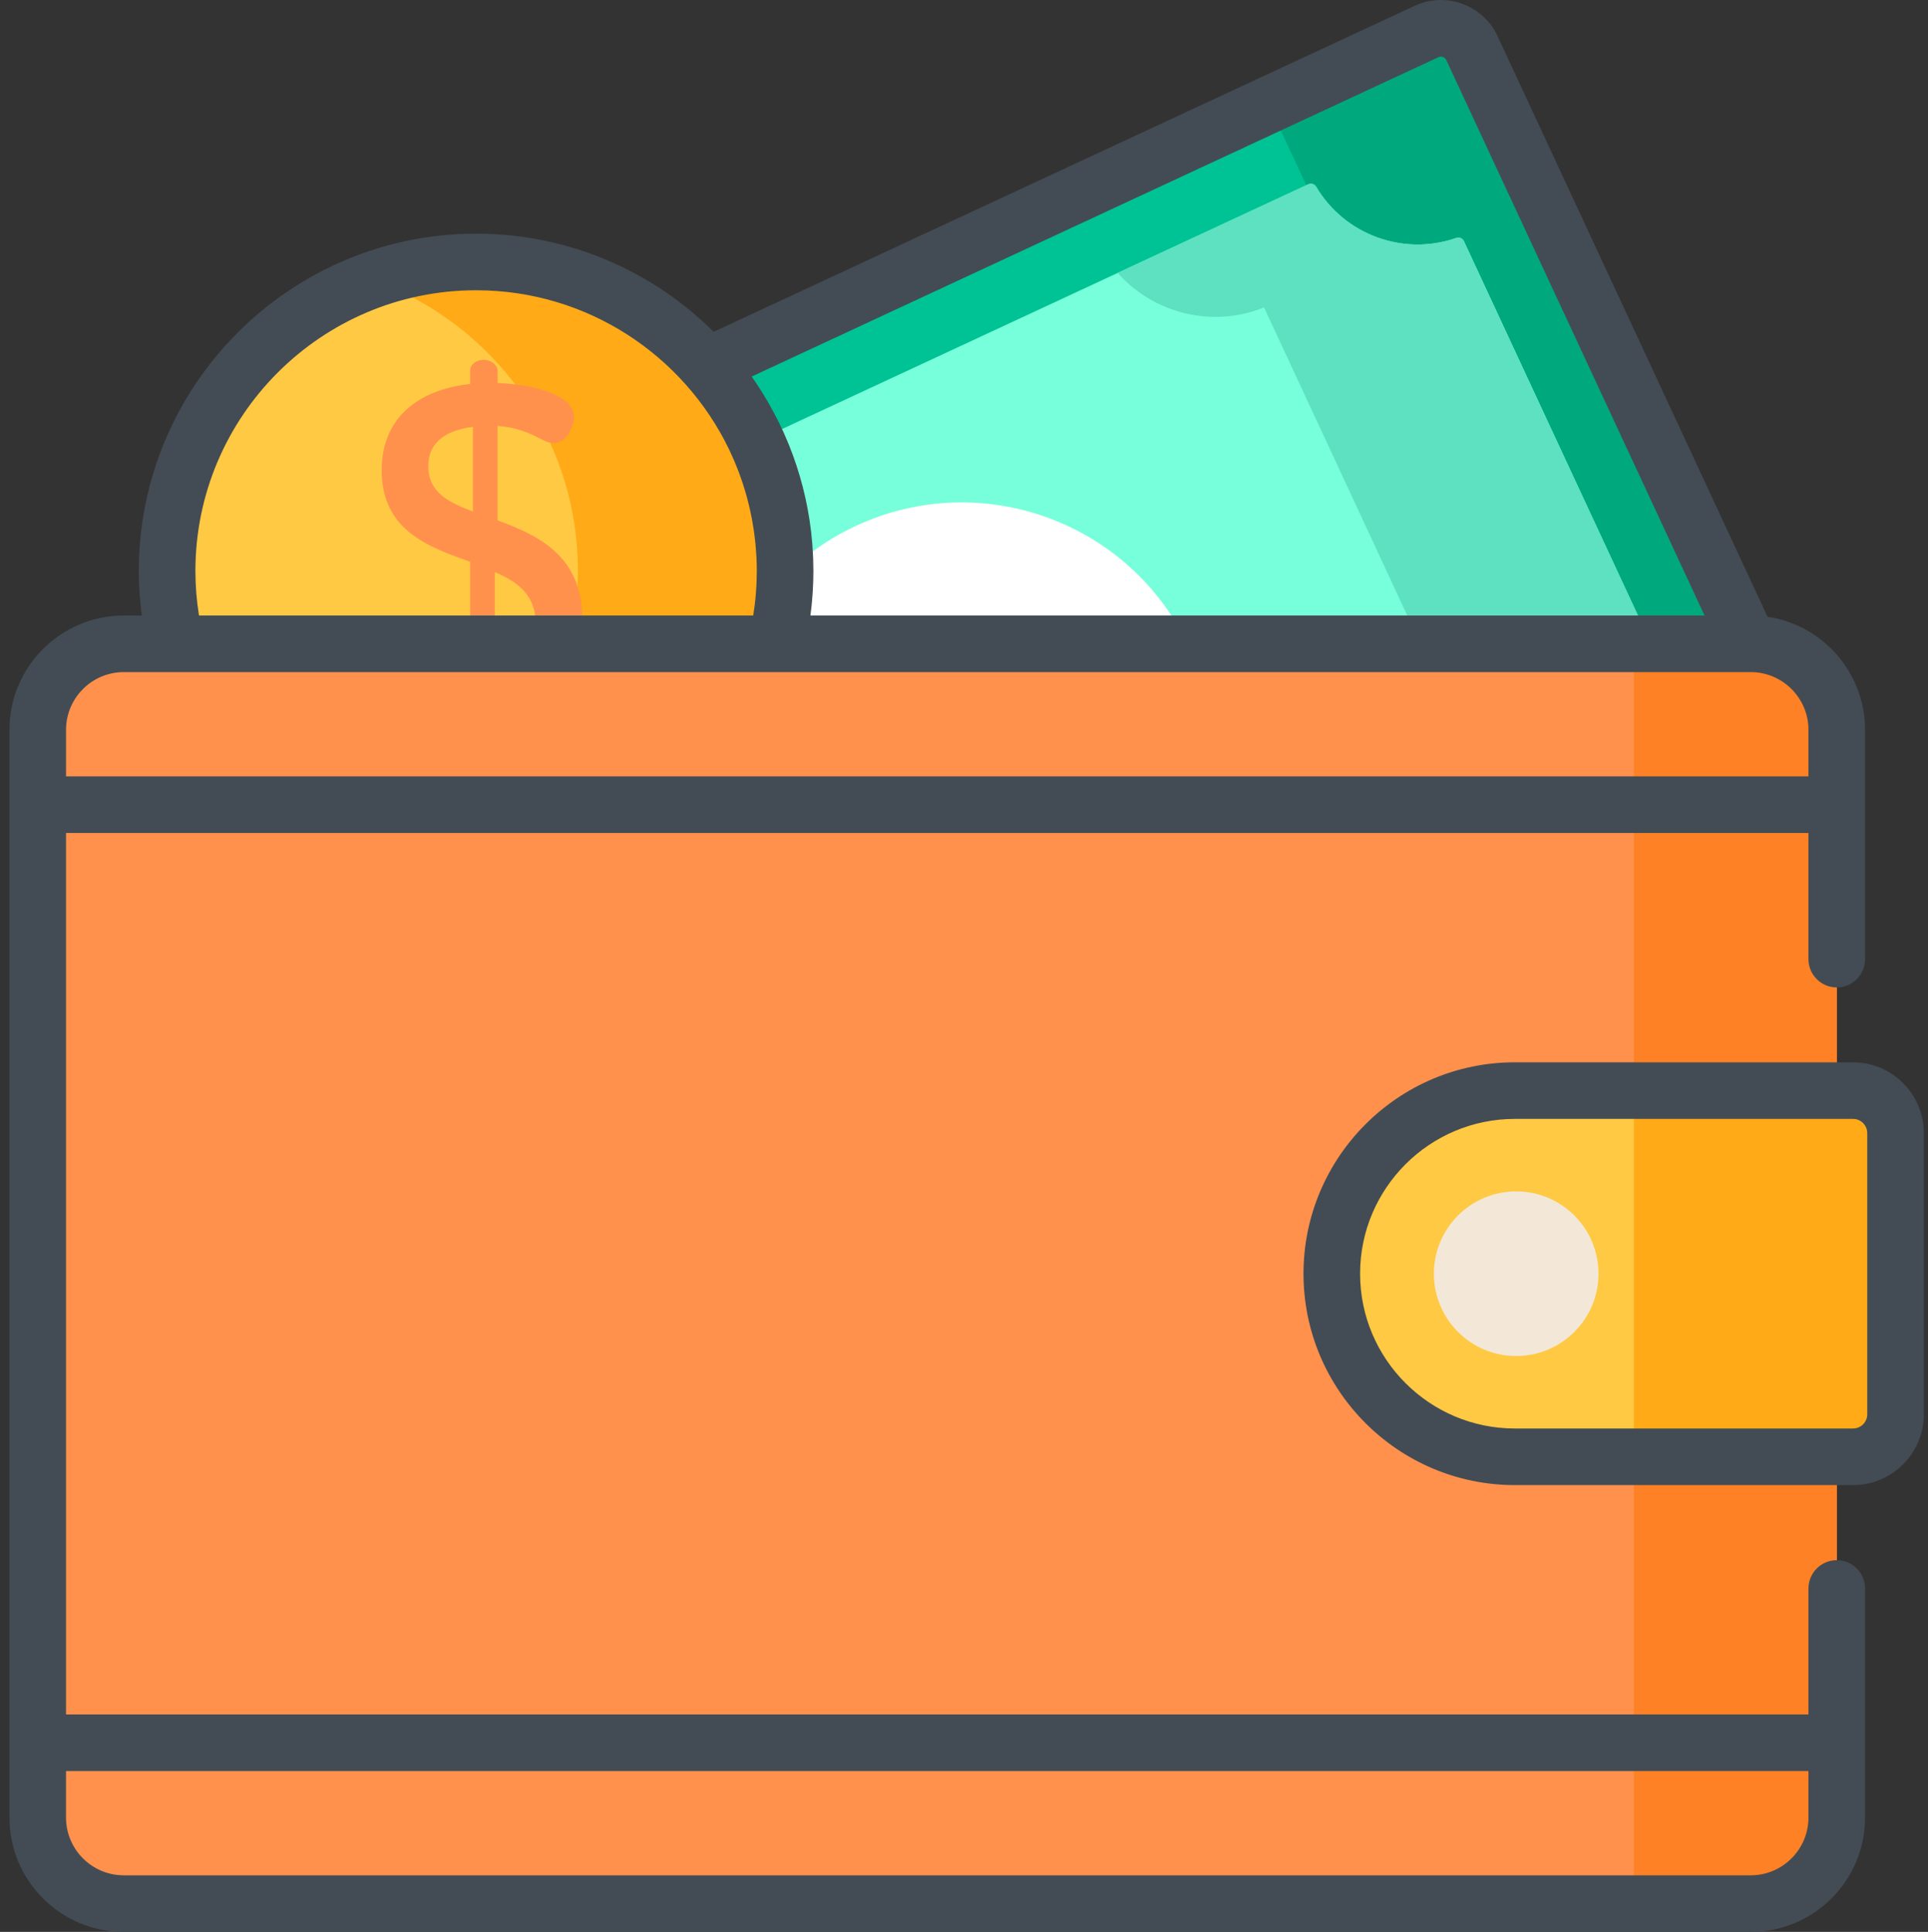 <svg viewBox="-2 0 511 512" xmlns="http://www.w3.org/2000/svg"><rect x="-2" y="0" width="511" height="512" fill="#333333" stroke="none"/><path d="m478.543 228.703-348.828 162.199c-4.539 2.109-9.93.141-12.043-4.398l-94.812-203.91c-2.113-4.539-.145-9.93 4.395-12.043l348.828-162.195c4.539-2.113 9.93-.145 12.039 4.395l94.816 203.914c2.113 4.535.145 9.93-4.395 12.039zm0 0" fill="#00c395"/><path d="m482.938 216.66-94.816-203.91c-2.109-4.539-7.5-6.508-12.039-4.395l-41.789 19.43 102.457 220.348 41.793-19.43c4.539-2.109 6.508-7.504 4.395-12.043zm0 0" fill="#00a97d"/><path d="m158.969 349.766c-7.535-12.762-23.168-18.473-37.156-13.57-.789.277-1.66-.109-2.016-.867l-56.438-121.379c-.352-.762-.086-1.676.633-2.102 12.766-7.535 18.473-23.168 13.57-37.156-.277-.789.109-1.66.867-2.016l266.297-123.82c.762-.352 1.676-.086 2.102.637 7.535 12.762 23.168 18.469 37.156 13.566.789-.277 1.66.109 2.016.867l56.438 121.379c.352.762.086 1.676-.633 2.102-12.762 7.535-18.473 23.168-13.57 37.156.277.789-.109 1.66-.867 2.016l-266.297 123.82c-.762.355-1.676.086-2.102-.633zm0 0" fill="#76ffda"/><path d="m442.438 185.305-56.441-121.379c-.352-.758-1.223-1.145-2.012-.867-13.988 4.902-29.621-.805-37.156-13.566-.43-.723-1.344-.992-2.102-.637l-50.492 23.477c9.488 10.711 25.012 14.707 38.789 9.145l63.898 137.422c-11.531 6.098-18.285 17.98-18.359 30.367l48.801-22.691c.762-.352 1.145-1.223.867-2.012-4.902-13.988.809-29.621 13.57-37.156.723-.426.988-1.34.637-2.102zm0 0" fill="#5de1c0"/><path d="m313.184 171.613c-15.48-33.293-55.016-47.734-88.309-32.254s-47.734 55.016-32.258 88.309c15.48 33.293 55.016 47.734 88.309 32.258 33.293-15.48 47.734-55.02 32.258-88.312zm0 0" fill="#fff"/><path d="m206.082 151.324c0 45.23-36.664 81.895-81.895 81.895-45.227 0-81.895-36.664-81.895-81.895 0-45.227 36.668-81.895 81.895-81.895 45.23 0 81.895 36.668 81.895 81.895zm0 0" fill="#ffc943"/><path d="m124.188 69.43c-9.633 0-18.871 1.68-27.457 4.734 31.723 11.289 54.438 41.566 54.438 77.16 0 35.598-22.715 65.871-54.438 77.164 8.586 3.055 17.824 4.73 27.457 4.73 45.23 0 81.895-36.664 81.895-81.895 0-45.227-36.664-81.895-81.895-81.895zm0 0" fill="#ffaa16"/><path d="m462.008 504.5h-431.199c-12.598 0-22.809-10.211-22.809-22.809v-288.258c0-12.598 10.211-22.809 22.809-22.809h431.199c12.598 0 22.809 10.211 22.809 22.809v288.258c0 12.598-10.211 22.809-22.809 22.809zm0 0" fill="#ff914d"/><path d="m462.008 170.625h-30.973v333.875h30.973c12.598 0 22.809-10.211 22.809-22.812v-288.254c0-12.598-10.211-22.809-22.809-22.809zm0 0" fill="#ff8125"/><path d="m489.129 386.086h-89.625c-26.801 0-48.523-21.727-48.523-48.523 0-26.801 21.727-48.523 48.523-48.523h89.625c6.227 0 11.273 5.047 11.273 11.273v74.5c0 6.227-5.047 11.273-11.273 11.273zm0 0" fill="#ffc943"/><path d="m421.664 337.562c0 12.047-9.766 21.812-21.812 21.812-12.051 0-21.816-9.766-21.816-21.812 0-12.051 9.766-21.816 21.816-21.816 12.047 0 21.812 9.766 21.812 21.816zm0 0" fill="#f3e8d7"/><path d="m489.129 289.035h-58.094v97.051h58.094c6.227 0 11.273-5.047 11.273-11.273v-74.5c0-6.227-5.047-11.277-11.273-11.277zm0 0" fill="#ffaa16"/><path d="m122.609 148.891v21.734h6.539v-19.023c6.043 2.59 10.855 6.047 10.855 13.816 0 1.98-.344 3.707-.973 5.207h12.637c.426-2.031.668-4.207.668-6.562 0-16.777-11.719-22.203-22.449-26.152v-25.039c8.637.617 11.844 4.562 14.801 4.562 3.703 0 5.43-4.688 5.43-7.031 0-6.043-11.844-8.633-20.23-8.879v-3.332c0-1.48-1.848-2.836-3.699-2.836-2.098 0-3.578 1.355-3.578 2.836v3.578c-11.719 1.234-23.438 7.402-23.438 22.941 0 15.789 12.336 20.23 23.438 24.18zm.738-35.773v22.449c-6.535-2.465-11.84-5.059-11.84-12.086 0-6.418 4.934-9.5 11.84-10.363zm0 0" fill="#ff914d"/><g fill="#434c54"><path d="m399.504 281.535c-30.891 0-56.023 25.133-56.023 56.027 0 30.891 25.133 56.023 56.023 56.023h89.625c10.352 0 18.773-8.422 18.773-18.773v-74.5c0-10.352-8.422-18.773-18.773-18.773h-89.625zm93.398 18.777v74.5c0 2.082-1.691 3.773-3.773 3.773h-89.625c-22.621 0-41.023-18.402-41.023-41.027 0-22.621 18.402-41.023 41.023-41.023h89.625c2.082 0 3.773 1.695 3.773 3.777zm0 0"/><path d="m30.809 512h431.199c16.711 0 30.309-13.598 30.309-30.309v-60.711c0-4.141-3.355-7.5-7.5-7.5-4.141 0-7.5 3.359-7.5 7.5v33.391h-461.816v-233.617h461.816v33.441c0 4.141 3.359 7.5 7.5 7.5 4.145 0 7.5-3.359 7.5-7.5v-60.762c0-15.195-11.242-27.816-25.848-29.98l-71.547-153.863c-1.863-4.012-5.18-7.059-9.336-8.574-4.152-1.52-8.652-1.328-12.664.539l-185.77 86.379c-16.168-16.062-38.426-26.004-62.965-26.004-49.289 0-89.395 40.105-89.395 89.395 0 3.938.273 7.883.797 11.801h-4.781c-16.711 0-30.309 13.594-30.309 30.309v288.254c0 16.715 13.598 30.312 30.309 30.312zm348.438-496.844c.484-.227.918-.152 1.195-.051.277.098.656.32.879.809l68.453 147.211h-236.977c.023-.184.039-.367.062-.547.07-.555.133-1.109.195-1.664.039-.383.082-.766.121-1.148.055-.574.098-1.152.141-1.73.027-.363.059-.723.082-1.082.039-.637.07-1.27.094-1.906.016-.301.031-.605.043-.91.031-.938.047-1.875.047-2.812 0-1.043-.023-2.086-.059-3.121-.008-.227-.016-.449-.027-.676-.09-2.16-.258-4.297-.5-6.414-.012-.09-.02-.176-.031-.266-.938-7.992-2.934-15.664-5.84-22.875-.059-.137-.113-.277-.172-.414-.363-.891-.738-1.777-1.133-2.652-.047-.105-.09-.215-.141-.32-.375-.836-.773-1.66-1.176-2.484-.176-.359-.355-.719-.535-1.074-.27-.531-.543-1.059-.824-1.578-.367-.695-.746-1.383-1.133-2.066-.152-.27-.305-.539-.457-.805-1.344-2.316-2.781-4.586-4.332-6.785zm-255.059 61.773c29.438 0 54.938 17.191 66.988 42.055.16.336.309.676.465 1.012.324.695.645 1.391.949 2.094.227.535.438 1.074.652 1.609.211.52.422 1.039.617 1.562.234.625.449 1.25.664 1.879.156.453.316.906.465 1.367.215.664.414 1.336.609 2.008.129.438.254.875.375 1.312.184.684.359 1.367.523 2.055.109.453.215.902.312 1.355.152.676.293 1.355.426 2.035.094.492.18.984.262 1.477.113.652.223 1.301.316 1.953.078.562.148 1.129.215 1.695.07.594.148 1.188.203 1.785.07.699.113 1.402.164 2.105.031.477.074.953.098 1.434.055 1.191.09 2.395.09 3.602 0 .887-.02 1.773-.055 2.656-.008.262-.02.523-.031.785-.031.66-.074 1.32-.121 1.984-.02.254-.035.508-.059.766-.07.883-.156 1.766-.266 2.648-.004.047-.012.094-.016.145-.105.836-.223 1.668-.352 2.5-.02.105-.035.211-.055.316h-146.887c-.629-3.91-.949-7.859-.949-11.797 0-41.023 33.375-74.398 74.395-74.398zm-108.688 116.504c0-8.441 6.867-15.309 15.309-15.309h431.199c8.441 0 15.309 6.867 15.309 15.309v12.32h-461.816zm0 275.938h461.816v12.32c0 8.441-6.867 15.309-15.309 15.309h-431.199c-8.441 0-15.309-6.867-15.309-15.309zm0 0"/></g></svg>